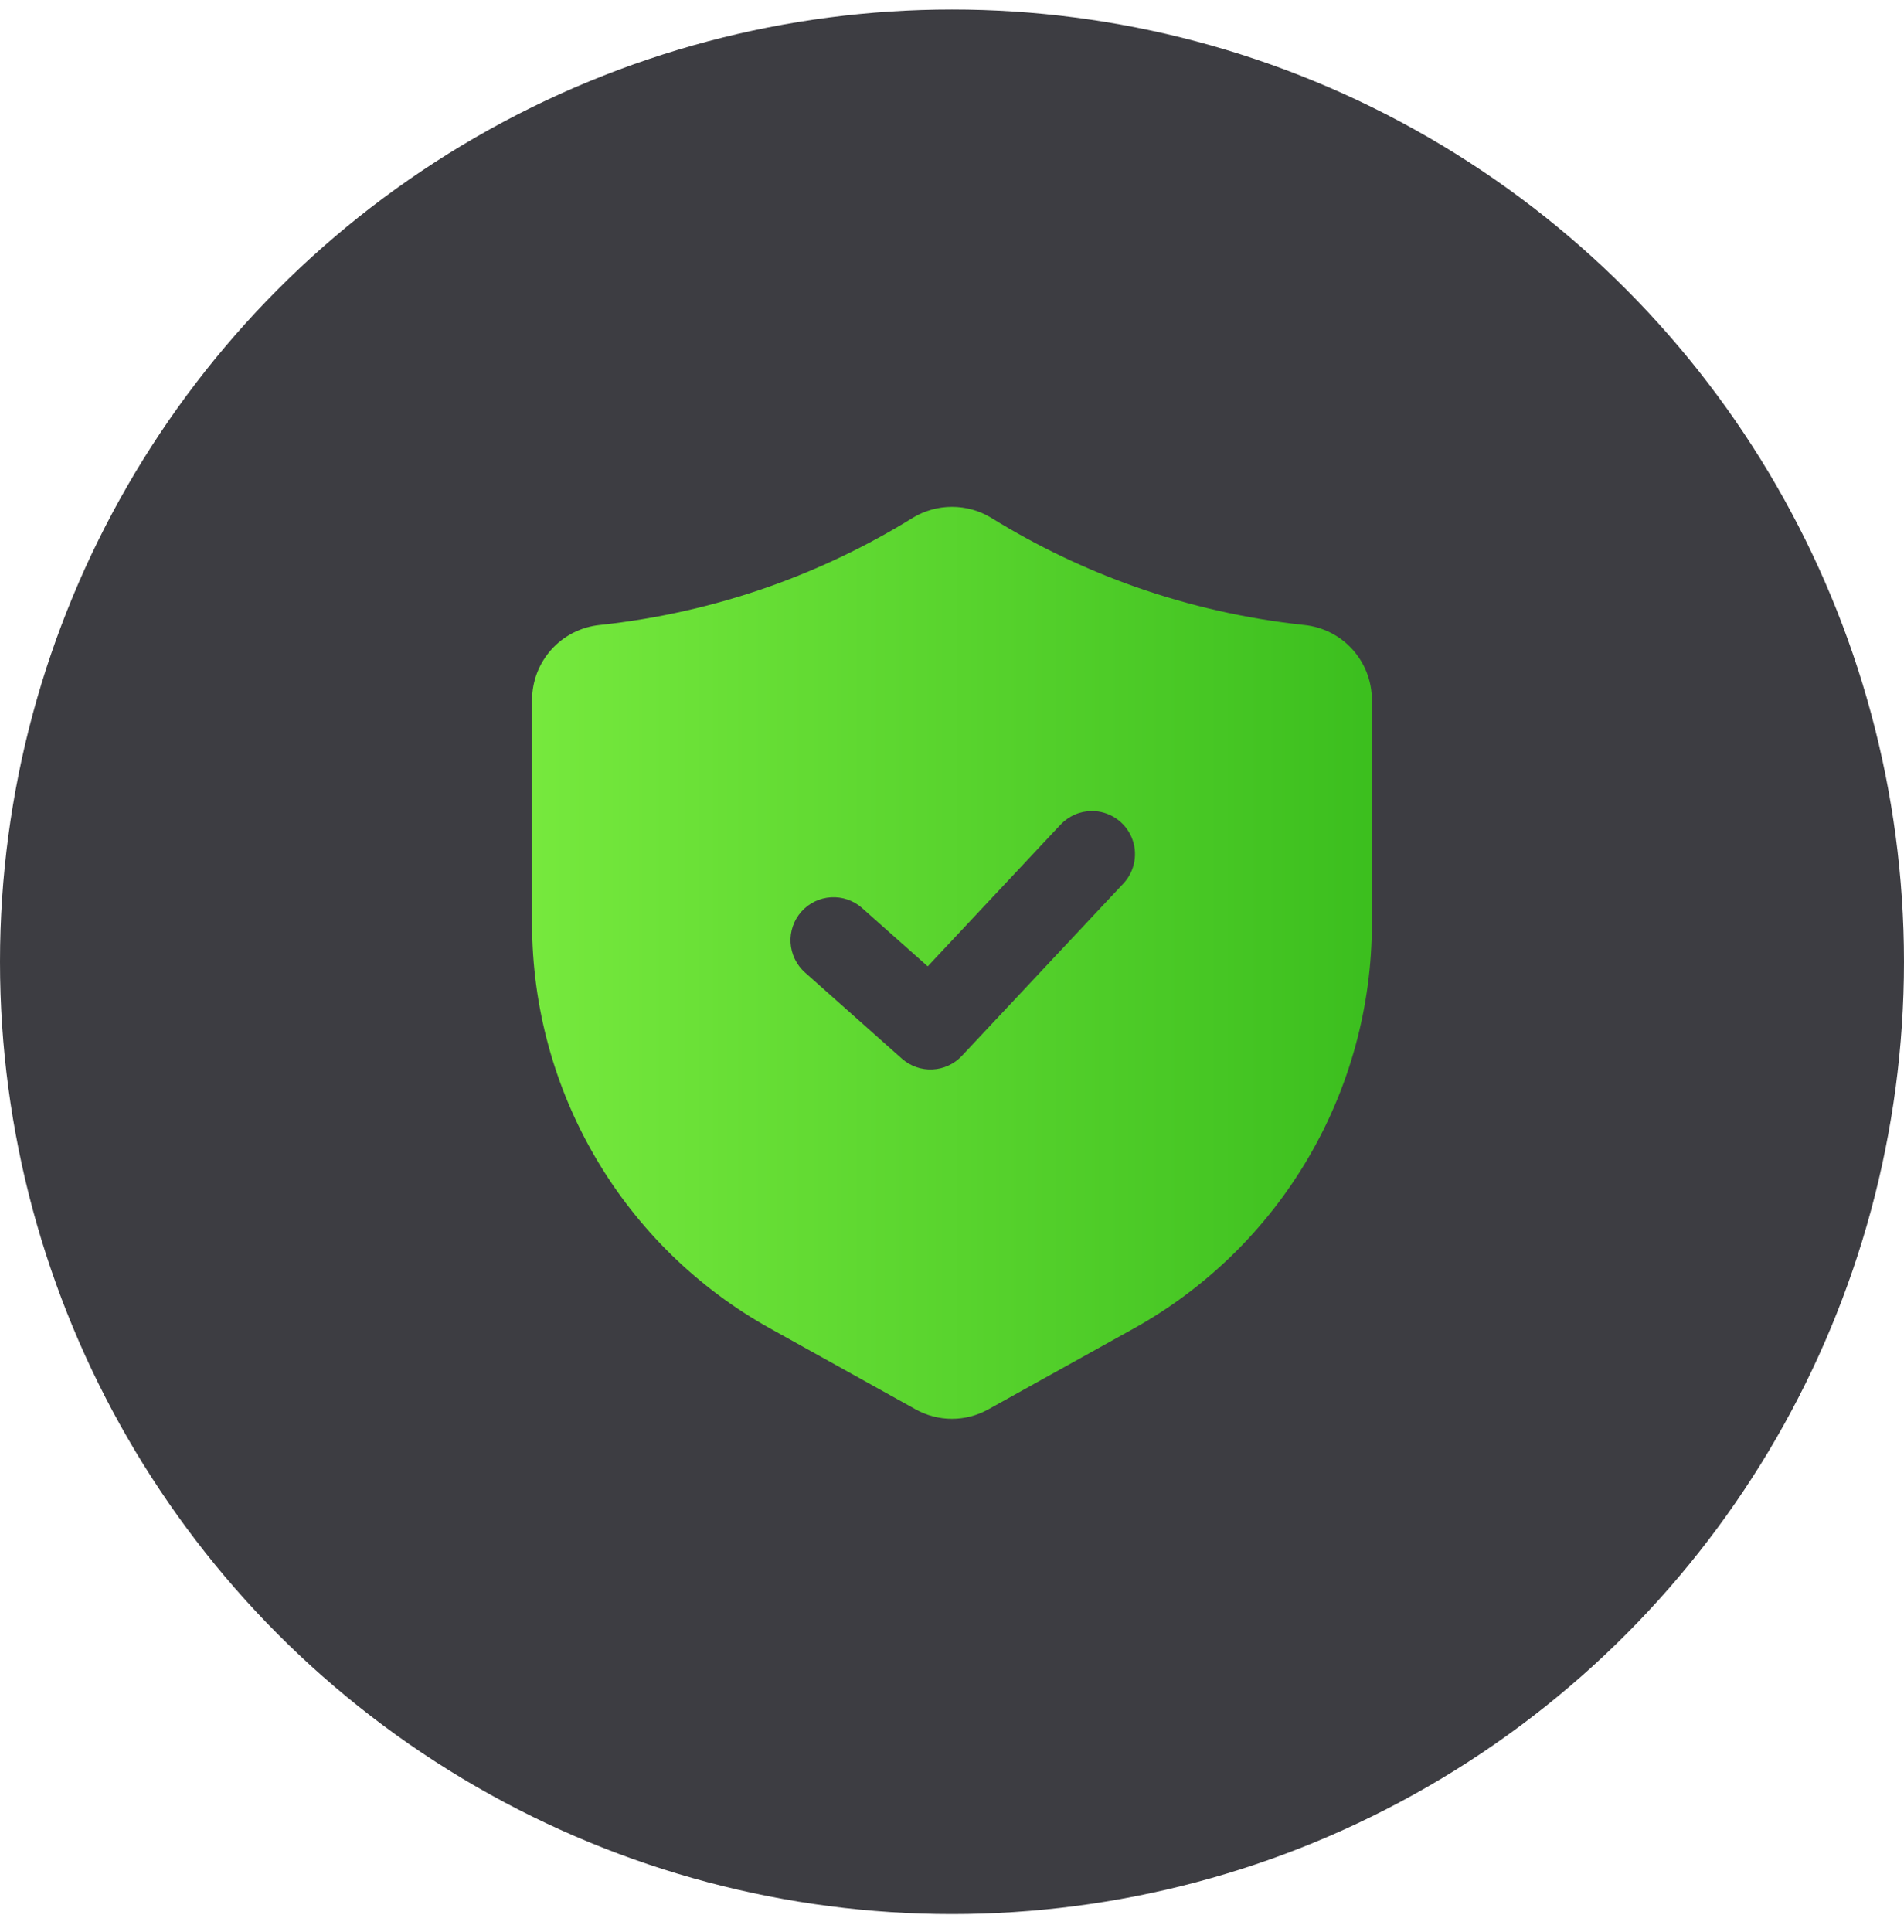 <?xml version="1.0" encoding="UTF-8"?> <svg xmlns="http://www.w3.org/2000/svg" width="70" height="71" viewBox="0 0 70 71" fill="none"><circle cx="35" cy="35.35" r="35" fill="#3D3D42"></circle><path d="M47.954 22.971C45.832 22.745 43.743 22.273 41.729 21.564C39.882 20.911 38.109 20.062 36.443 19.031C36.008 18.767 35.509 18.628 35 18.628C34.491 18.628 33.992 18.767 33.557 19.031L33.556 19.033C31.89 20.063 30.118 20.911 28.271 21.564C26.258 22.273 24.169 22.745 22.047 22.971C21.366 23.041 20.734 23.361 20.275 23.87C19.816 24.379 19.562 25.04 19.562 25.725V33.951C19.564 36.986 20.376 39.965 21.915 42.581C23.454 45.197 25.665 47.354 28.317 48.828L33.653 51.794C34.064 52.025 34.528 52.147 34.999 52.147C35.471 52.147 35.934 52.025 36.345 51.794L41.683 48.828C44.335 47.354 46.546 45.197 48.085 42.581C49.624 39.965 50.436 36.986 50.438 33.951V25.725C50.438 25.04 50.184 24.379 49.725 23.87C49.267 23.362 48.636 23.041 47.954 22.971ZM41.301 32.474L35.363 38.807C35.081 39.109 34.693 39.288 34.281 39.307C33.868 39.326 33.465 39.182 33.157 38.908L29.594 35.741C29.281 35.462 29.091 35.07 29.066 34.651C29.041 34.232 29.184 33.821 29.463 33.507C29.742 33.193 30.134 33.003 30.553 32.979C30.972 32.954 31.384 33.097 31.697 33.376L34.108 35.517L38.991 30.309C39.139 30.152 39.318 30.026 39.517 29.939C39.715 29.853 39.929 29.809 40.146 29.808C40.455 29.808 40.756 29.899 41.014 30.068C41.272 30.238 41.475 30.479 41.598 30.762C41.721 31.046 41.758 31.358 41.705 31.663C41.652 31.967 41.512 32.249 41.301 32.474Z" fill="url(#paint0_linear_412_1575)"></path><defs><linearGradient id="paint0_linear_412_1575" x1="10.712" y1="35.387" x2="59.597" y2="35.387" gradientUnits="userSpaceOnUse"><stop stop-color="#87F546"></stop><stop offset="1" stop-color="#2AB215"></stop></linearGradient></defs></svg> 